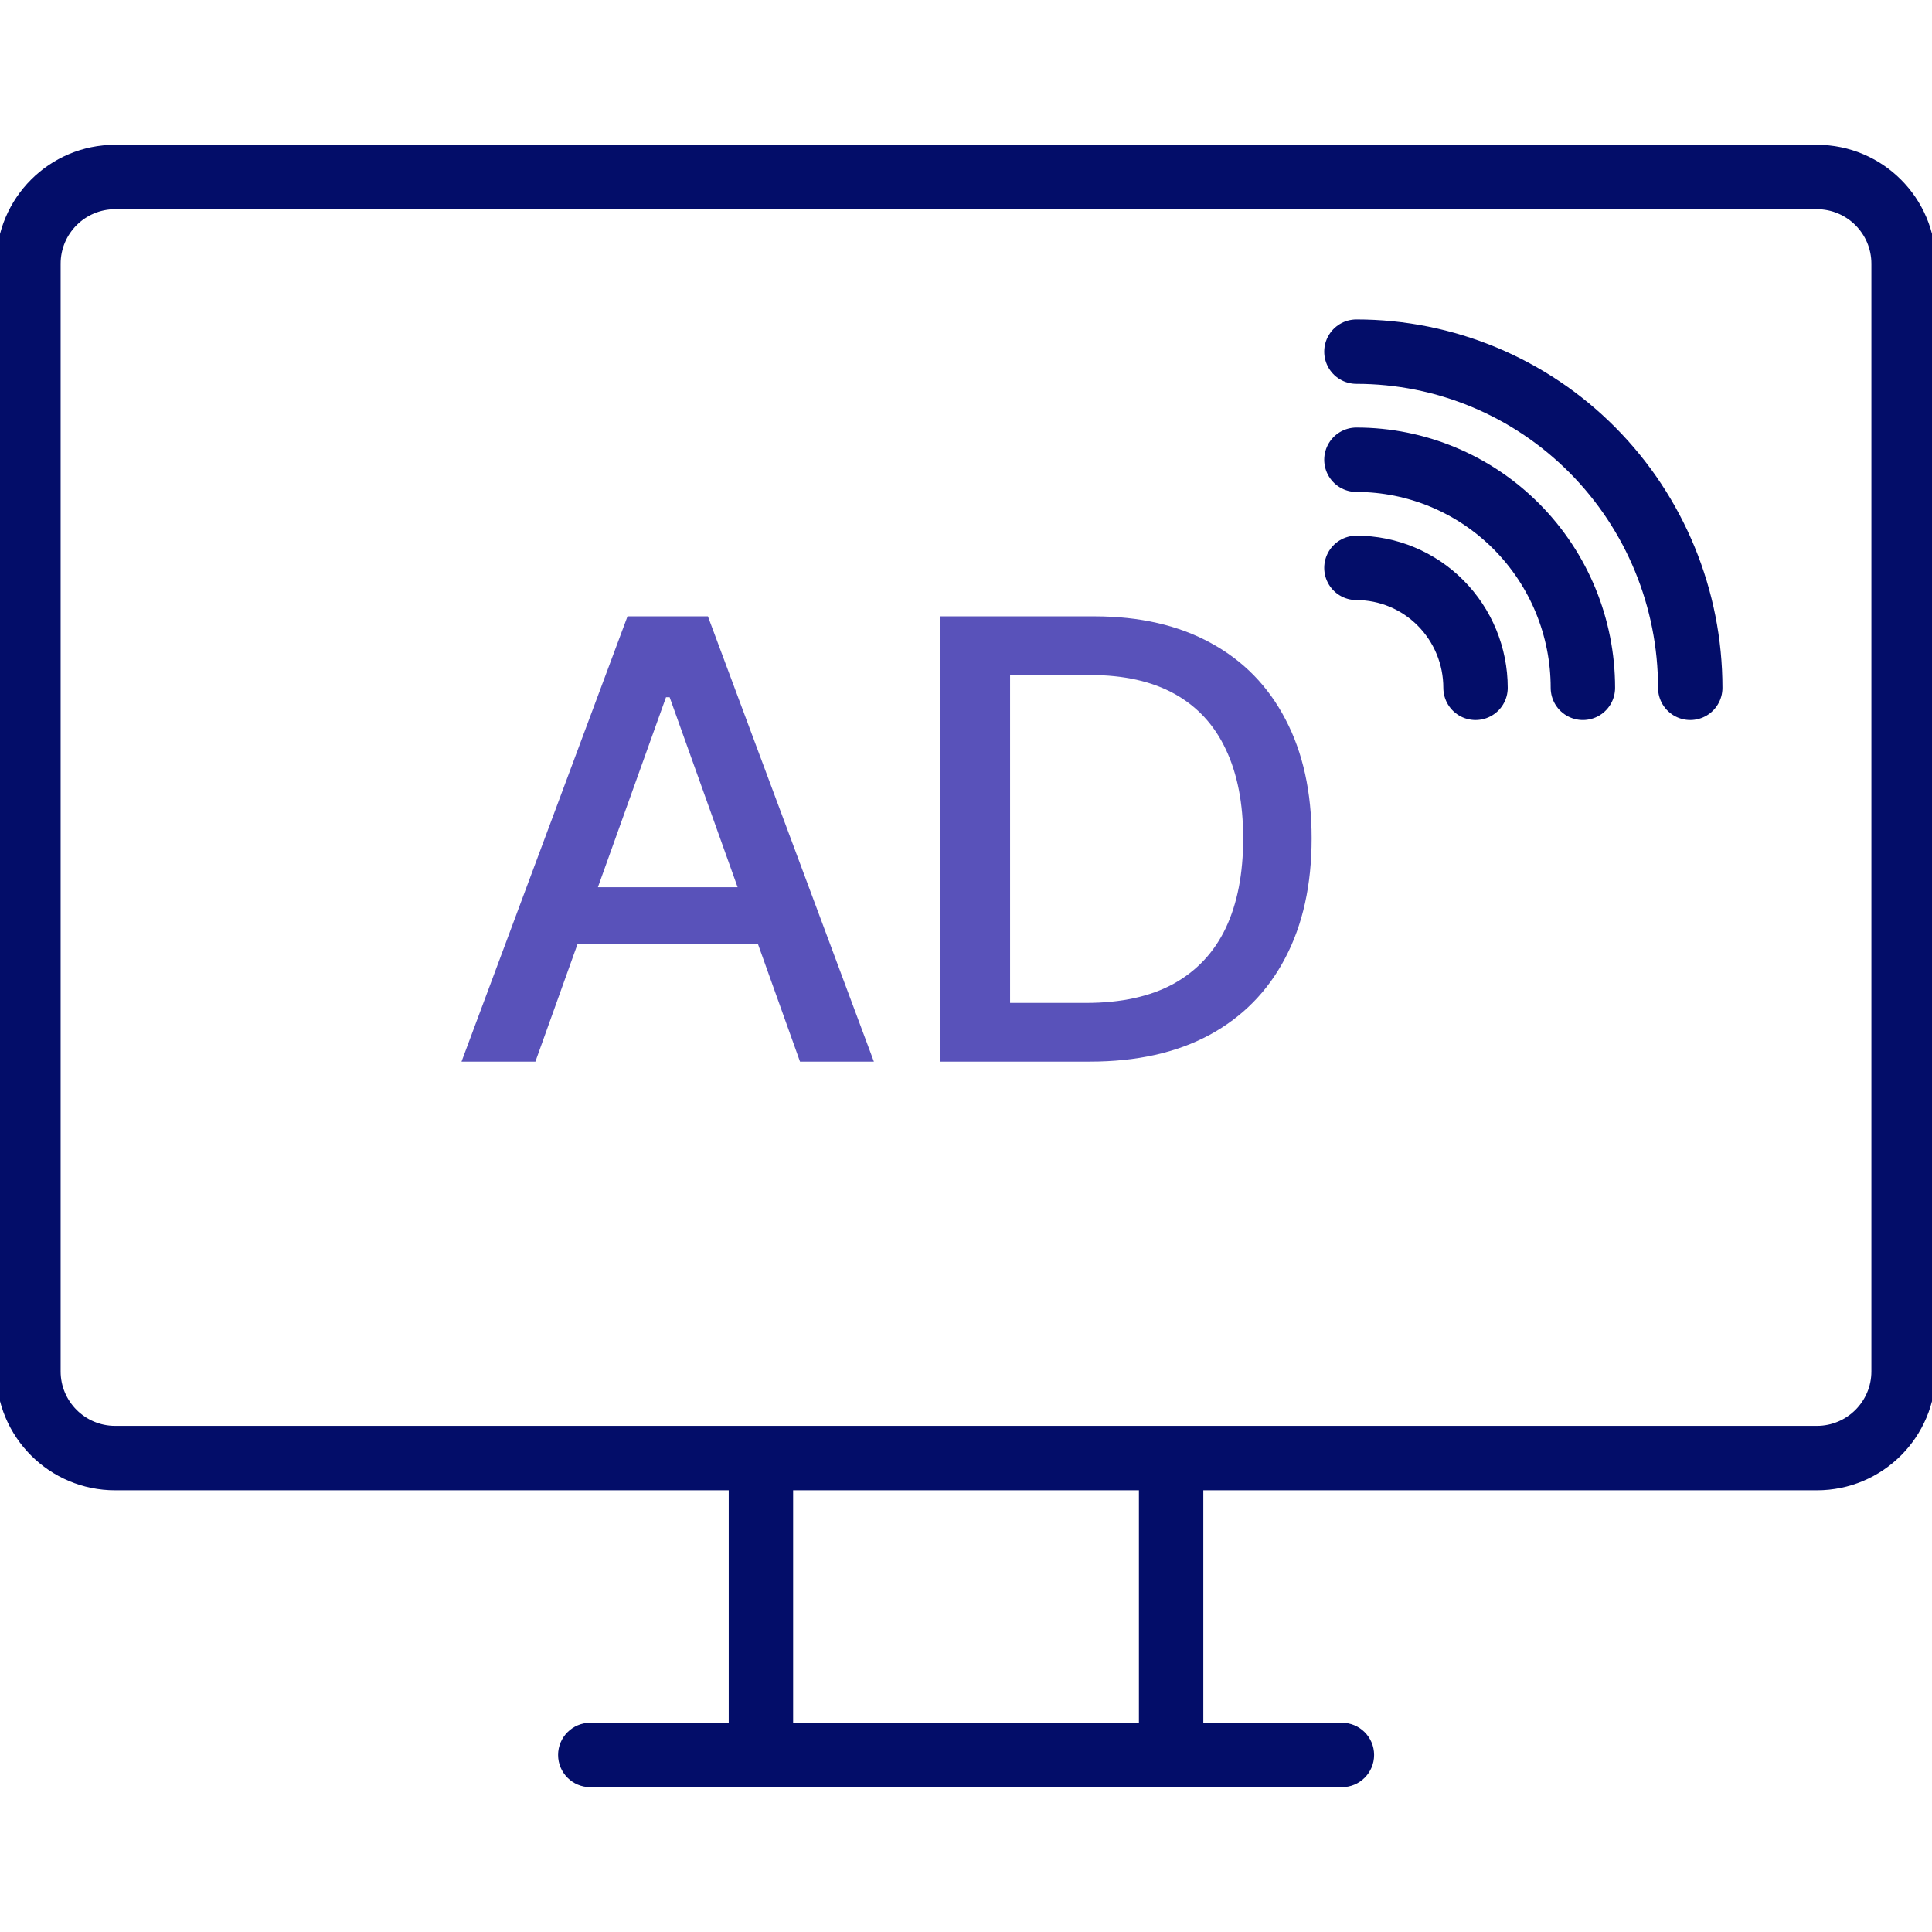 <?xml version="1.0" encoding="UTF-8"?> <svg xmlns="http://www.w3.org/2000/svg" width="60" height="60" viewBox="0 0 60 60" fill="none"><g clip-path="url(#clip0_3551_65212)"><path d="M18.332 53.502C17.78 53.502 17.332 53.95 17.332 54.502C17.332 55.055 17.78 55.502 18.332 55.502V53.502ZM41.674 55.502C42.227 55.502 42.674 55.055 42.674 54.502C42.674 53.95 42.227 53.502 41.674 53.502V55.502ZM18.332 55.502H41.674V53.502H18.332V55.502ZM35.37 45.634V54.112H37.37V45.634H35.37ZM22.631 45.634V54.112H24.631V45.634H22.631ZM3.576 6.497H56.425V4.497H3.576V6.497ZM56.425 6.497C57.36 6.497 58.118 7.255 58.118 8.19H60.118C60.118 6.151 58.465 4.497 56.425 4.497V6.497ZM58.118 8.19V42.589H60.118V8.19H58.118ZM58.118 42.589C58.118 43.524 57.36 44.282 56.425 44.282V46.282C58.465 46.282 60.118 44.629 60.118 42.589H58.118ZM56.425 44.282H3.576V46.282H56.425V44.282ZM3.576 44.282C2.641 44.282 1.883 43.524 1.883 42.589H-0.117C-0.117 44.629 1.536 46.282 3.576 46.282V44.282ZM1.883 42.589V8.19H-0.117V42.589H1.883ZM1.883 8.19C1.883 7.255 2.641 6.497 3.576 6.497V4.497C1.536 4.497 -0.117 6.151 -0.117 8.19H1.883Z" fill="#030D69"></path><path d="M42.125 10.921C44.875 10.921 47.512 12.02 49.456 13.978C51.4 15.936 52.492 18.592 52.492 21.361M42.125 14.278C43.99 14.278 45.779 15.025 47.098 16.353C48.417 17.681 49.158 19.482 49.158 21.361M42.125 17.636C43.106 17.636 44.047 18.029 44.74 18.727C45.434 19.426 45.824 20.373 45.824 21.361" stroke="#030D69" stroke-width="2" stroke-linecap="round" stroke-linejoin="round"></path><path d="M16.627 32.969H14.333L19.488 19.141H21.985L27.139 32.969H24.845L20.796 21.652H20.684L16.627 32.969ZM17.012 27.554H24.453V29.31H17.012V27.554Z" fill="#5952BA"></path><path d="M33.845 32.969H29.207V19.141H33.991C35.395 19.141 36.6 19.418 37.607 19.971C38.614 20.52 39.386 21.31 39.922 22.341C40.463 23.368 40.734 24.599 40.734 26.035C40.734 27.475 40.461 28.713 39.915 29.749C39.374 30.784 38.591 31.581 37.565 32.139C36.54 32.693 35.299 32.969 33.845 32.969ZM31.369 31.146H33.726C34.817 31.146 35.724 30.948 36.446 30.552C37.169 30.151 37.71 29.573 38.069 28.817C38.428 28.056 38.608 27.129 38.608 26.035C38.608 24.95 38.428 24.029 38.069 23.273C37.715 22.517 37.185 21.943 36.481 21.551C35.777 21.16 34.903 20.964 33.859 20.964H31.369V31.146Z" fill="#5952BA"></path></g><defs><clipPath id="clip0_3551_65212"><rect width="60" height="60" fill="white"></rect></clipPath></defs></svg> 